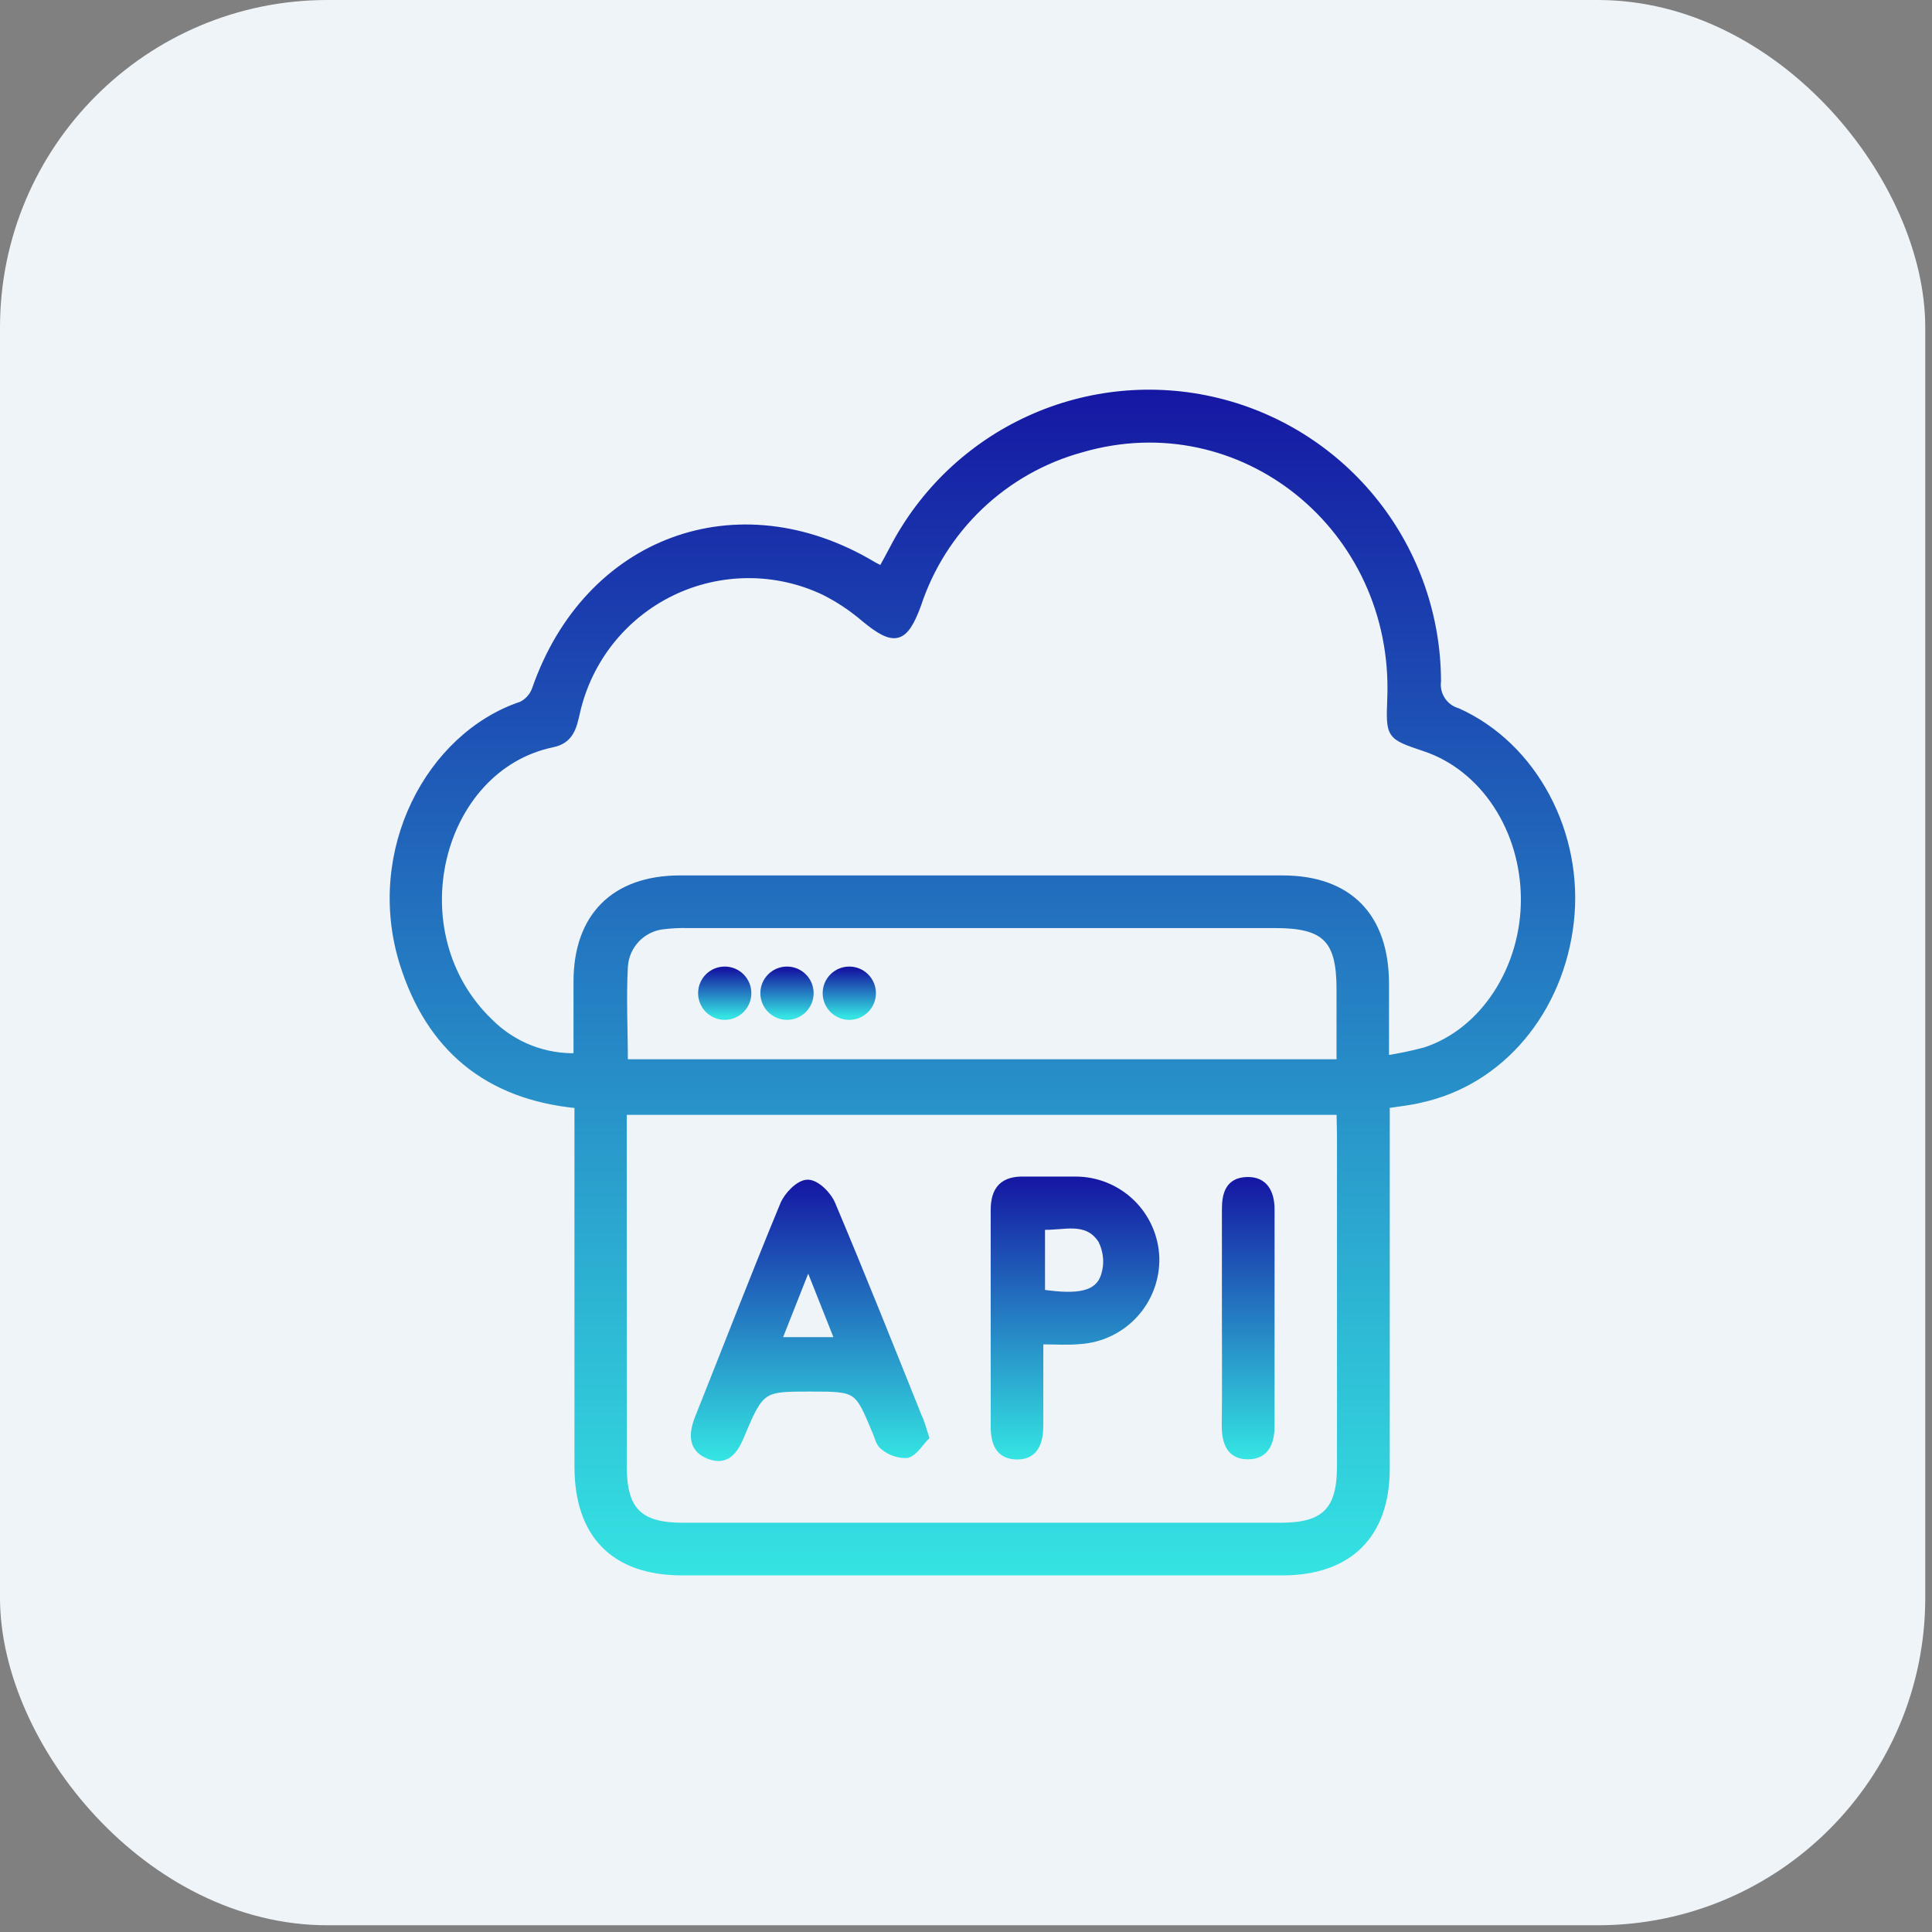 <svg width="59" height="59" viewBox="0 0 59 59" fill="none" xmlns="http://www.w3.org/2000/svg">
<rect x="0" y="0" width="59" height="59" fill="#808080" stroke="none"/>
<rect width="58.794" height="58.794" rx="10" fill="#EFF4F9"/>
<path d="M42.341 33.746V34.512C42.341 37.957 42.341 41.402 42.341 44.846C42.341 46.878 41.2 48.01 39.16 48.01H20.834C18.76 48.01 17.643 46.878 17.643 44.784C17.643 41.365 17.643 37.944 17.643 34.522V33.746C14.856 33.48 13.106 31.981 12.303 29.417C11.238 25.996 13.111 22.466 15.921 21.524C16.119 21.427 16.271 21.256 16.345 21.048C17.933 16.481 22.526 14.787 26.649 17.242C26.725 17.29 26.806 17.323 26.925 17.385C27.049 17.161 27.158 16.961 27.263 16.761C28.171 15.009 29.64 13.611 31.436 12.793C33.232 11.975 35.25 11.783 37.168 12.249C39.086 12.714 40.792 13.81 42.013 15.36C43.235 16.911 43.901 18.826 43.906 20.801C43.881 21.002 43.928 21.205 44.04 21.375C44.151 21.544 44.32 21.668 44.514 21.724C46.854 22.775 48.271 25.463 47.962 28.161C47.653 30.858 45.855 33.038 43.383 33.575C43.059 33.656 42.736 33.685 42.341 33.746ZM17.614 32.262C17.614 31.468 17.614 30.721 17.614 29.978C17.614 27.99 18.756 26.838 20.758 26.834H39.165C41.195 26.834 42.313 27.985 42.318 30.035C42.318 30.773 42.318 31.51 42.318 32.333C42.725 32.272 43.128 32.188 43.525 32.081C45.309 31.496 46.554 29.564 46.545 27.447C46.535 25.33 45.309 23.441 43.497 22.842C42.422 22.48 42.422 22.48 42.465 21.329C42.665 16.133 37.928 12.289 33.026 13.716C31.865 14.035 30.801 14.636 29.929 15.466C29.057 16.297 28.404 17.33 28.028 18.474C27.624 19.569 27.31 19.649 26.392 18.888C26.019 18.569 25.609 18.296 25.17 18.075C24.442 17.729 23.645 17.551 22.838 17.555C22.032 17.559 21.236 17.744 20.511 18.096C19.786 18.449 19.149 18.96 18.647 19.592C18.146 20.224 17.793 20.961 17.614 21.747C17.514 22.195 17.429 22.609 16.868 22.723C13.387 23.451 12.113 28.484 14.966 31.215C15.316 31.564 15.733 31.837 16.193 32.017C16.653 32.197 17.145 32.28 17.638 32.262H17.614ZM40.915 33.946H19.041V34.665C19.041 38.036 19.041 41.41 19.041 44.784C19.041 46.121 19.516 46.602 20.857 46.602H39.112C40.449 46.602 40.929 46.126 40.929 44.779C40.929 41.405 40.929 38.033 40.929 34.665L40.915 33.946ZM40.915 32.448V30.202C40.915 28.689 40.468 28.242 38.946 28.242H20.986C20.752 28.236 20.519 28.247 20.287 28.275C19.967 28.302 19.668 28.445 19.445 28.675C19.222 28.906 19.09 29.21 19.074 29.531C19.022 30.483 19.074 31.434 19.074 32.448H40.915Z" fill="url(#paint0_linear_2191_31118)" stroke="url(#paint1_linear_2191_31118)" stroke-width="0.2"/>
<path d="M28.271 43.89C28.1 44.061 27.928 44.366 27.695 44.427C27.432 44.435 27.174 44.345 26.973 44.175C26.84 44.08 26.802 43.852 26.73 43.7C26.188 42.401 26.188 42.396 24.742 42.396C23.297 42.396 23.235 42.396 22.641 43.823C22.455 44.266 22.218 44.67 21.661 44.461C21.105 44.251 21.128 43.785 21.323 43.295C22.189 41.126 23.031 38.942 23.925 36.782C24.044 36.496 24.4 36.125 24.666 36.125C24.933 36.125 25.294 36.487 25.413 36.777C26.321 38.928 27.187 41.102 28.057 43.271C28.128 43.414 28.176 43.585 28.271 43.89ZM24.681 38.623L23.768 40.935H25.598L24.681 38.623Z" fill="url(#paint2_linear_2191_31118)" stroke="url(#paint3_linear_2191_31118)" stroke-width="0.2"/>
<path d="M31.761 40.954V43.519C31.761 43.995 31.642 44.47 31.067 44.47C30.491 44.47 30.354 44.052 30.354 43.557C30.354 41.354 30.354 39.156 30.354 36.958C30.354 36.316 30.629 36.006 31.305 36.03C31.818 36.03 32.332 36.03 32.845 36.03C33.483 36.03 34.097 36.278 34.556 36.722C35.014 37.166 35.283 37.771 35.304 38.409C35.319 39.048 35.087 39.668 34.656 40.141C34.226 40.613 33.63 40.901 32.993 40.945C32.603 40.983 32.232 40.954 31.761 40.954ZM31.813 39.479C32.931 39.646 33.525 39.532 33.715 38.975C33.775 38.796 33.799 38.606 33.785 38.417C33.771 38.229 33.72 38.045 33.635 37.876C33.183 37.177 32.45 37.495 31.813 37.453V39.479Z" fill="url(#paint4_linear_2191_31118)" stroke="url(#paint5_linear_2191_31118)" stroke-width="0.2"/>
<path d="M37.415 40.231C37.415 39.132 37.415 38.033 37.415 36.934C37.415 36.458 37.524 36.063 38.076 36.044C38.628 36.025 38.823 36.434 38.823 36.934V43.538C38.823 44.037 38.67 44.465 38.109 44.465C37.548 44.465 37.406 44.037 37.41 43.514C37.425 42.434 37.415 41.335 37.415 40.231Z" fill="url(#paint6_linear_2191_31118)" stroke="url(#paint7_linear_2191_31118)" stroke-width="0.2"/>
<path d="M22.132 31.044C22.526 31.044 22.845 30.724 22.845 30.33C22.845 29.936 22.526 29.617 22.132 29.617C21.738 29.617 21.419 29.936 21.419 30.33C21.419 30.724 21.738 31.044 22.132 31.044Z" fill="url(#paint8_linear_2191_31118)" stroke="url(#paint9_linear_2191_31118)" stroke-width="0.2"/>
<path d="M24.034 31.044C24.427 31.044 24.747 30.724 24.747 30.33C24.747 29.936 24.427 29.617 24.034 29.617C23.64 29.617 23.32 29.936 23.32 30.33C23.32 30.724 23.64 31.044 24.034 31.044Z" fill="url(#paint10_linear_2191_31118)" stroke="url(#paint11_linear_2191_31118)" stroke-width="0.2"/>
<path d="M25.936 31.044C26.33 31.044 26.649 30.724 26.649 30.33C26.649 29.936 26.33 29.617 25.936 29.617C25.542 29.617 25.223 29.936 25.223 30.33C25.223 30.724 25.542 31.044 25.936 31.044Z" fill="url(#paint12_linear_2191_31118)" stroke="url(#paint13_linear_2191_31118)" stroke-width="0.2"/>
<defs>
<linearGradient id="paint0_linear_2191_31118" x1="30.002" y1="12" x2="30.002" y2="48.01" gradientUnits="userSpaceOnUse">
<stop stop-color="#1518A3"/>
<stop offset="1" stop-color="#34E3E2"/>
</linearGradient>
<linearGradient id="paint1_linear_2191_31118" x1="30.002" y1="12" x2="30.002" y2="48.01" gradientUnits="userSpaceOnUse">
<stop stop-color="#1518A3"/>
<stop offset="1" stop-color="#34E3E2"/>
</linearGradient>
<linearGradient id="paint2_linear_2191_31118" x1="24.734" y1="36.125" x2="24.734" y2="44.518" gradientUnits="userSpaceOnUse">
<stop stop-color="#1518A3"/>
<stop offset="1" stop-color="#34E3E2"/>
</linearGradient>
<linearGradient id="paint3_linear_2191_31118" x1="24.734" y1="36.125" x2="24.734" y2="44.518" gradientUnits="userSpaceOnUse">
<stop stop-color="#1518A3"/>
<stop offset="1" stop-color="#34E3E2"/>
</linearGradient>
<linearGradient id="paint4_linear_2191_31118" x1="32.829" y1="36.029" x2="32.829" y2="44.47" gradientUnits="userSpaceOnUse">
<stop stop-color="#1518A3"/>
<stop offset="1" stop-color="#34E3E2"/>
</linearGradient>
<linearGradient id="paint5_linear_2191_31118" x1="32.829" y1="36.029" x2="32.829" y2="44.47" gradientUnits="userSpaceOnUse">
<stop stop-color="#1518A3"/>
<stop offset="1" stop-color="#34E3E2"/>
</linearGradient>
<linearGradient id="paint6_linear_2191_31118" x1="38.116" y1="36.044" x2="38.116" y2="44.465" gradientUnits="userSpaceOnUse">
<stop stop-color="#1518A3"/>
<stop offset="1" stop-color="#34E3E2"/>
</linearGradient>
<linearGradient id="paint7_linear_2191_31118" x1="38.116" y1="36.044" x2="38.116" y2="44.465" gradientUnits="userSpaceOnUse">
<stop stop-color="#1518A3"/>
<stop offset="1" stop-color="#34E3E2"/>
</linearGradient>
<linearGradient id="paint8_linear_2191_31118" x1="22.132" y1="29.617" x2="22.132" y2="31.044" gradientUnits="userSpaceOnUse">
<stop stop-color="#1518A3"/>
<stop offset="1" stop-color="#34E3E2"/>
</linearGradient>
<linearGradient id="paint9_linear_2191_31118" x1="22.132" y1="29.617" x2="22.132" y2="31.044" gradientUnits="userSpaceOnUse">
<stop stop-color="#1518A3"/>
<stop offset="1" stop-color="#34E3E2"/>
</linearGradient>
<linearGradient id="paint10_linear_2191_31118" x1="24.034" y1="29.617" x2="24.034" y2="31.044" gradientUnits="userSpaceOnUse">
<stop stop-color="#1518A3"/>
<stop offset="1" stop-color="#34E3E2"/>
</linearGradient>
<linearGradient id="paint11_linear_2191_31118" x1="24.034" y1="29.617" x2="24.034" y2="31.044" gradientUnits="userSpaceOnUse">
<stop stop-color="#1518A3"/>
<stop offset="1" stop-color="#34E3E2"/>
</linearGradient>
<linearGradient id="paint12_linear_2191_31118" x1="25.936" y1="29.617" x2="25.936" y2="31.044" gradientUnits="userSpaceOnUse">
<stop stop-color="#1518A3"/>
<stop offset="1" stop-color="#34E3E2"/>
</linearGradient>
<linearGradient id="paint13_linear_2191_31118" x1="25.936" y1="29.617" x2="25.936" y2="31.044" gradientUnits="userSpaceOnUse">
<stop stop-color="#1518A3"/>
<stop offset="1" stop-color="#34E3E2"/>
</linearGradient>
</defs>
</svg>

